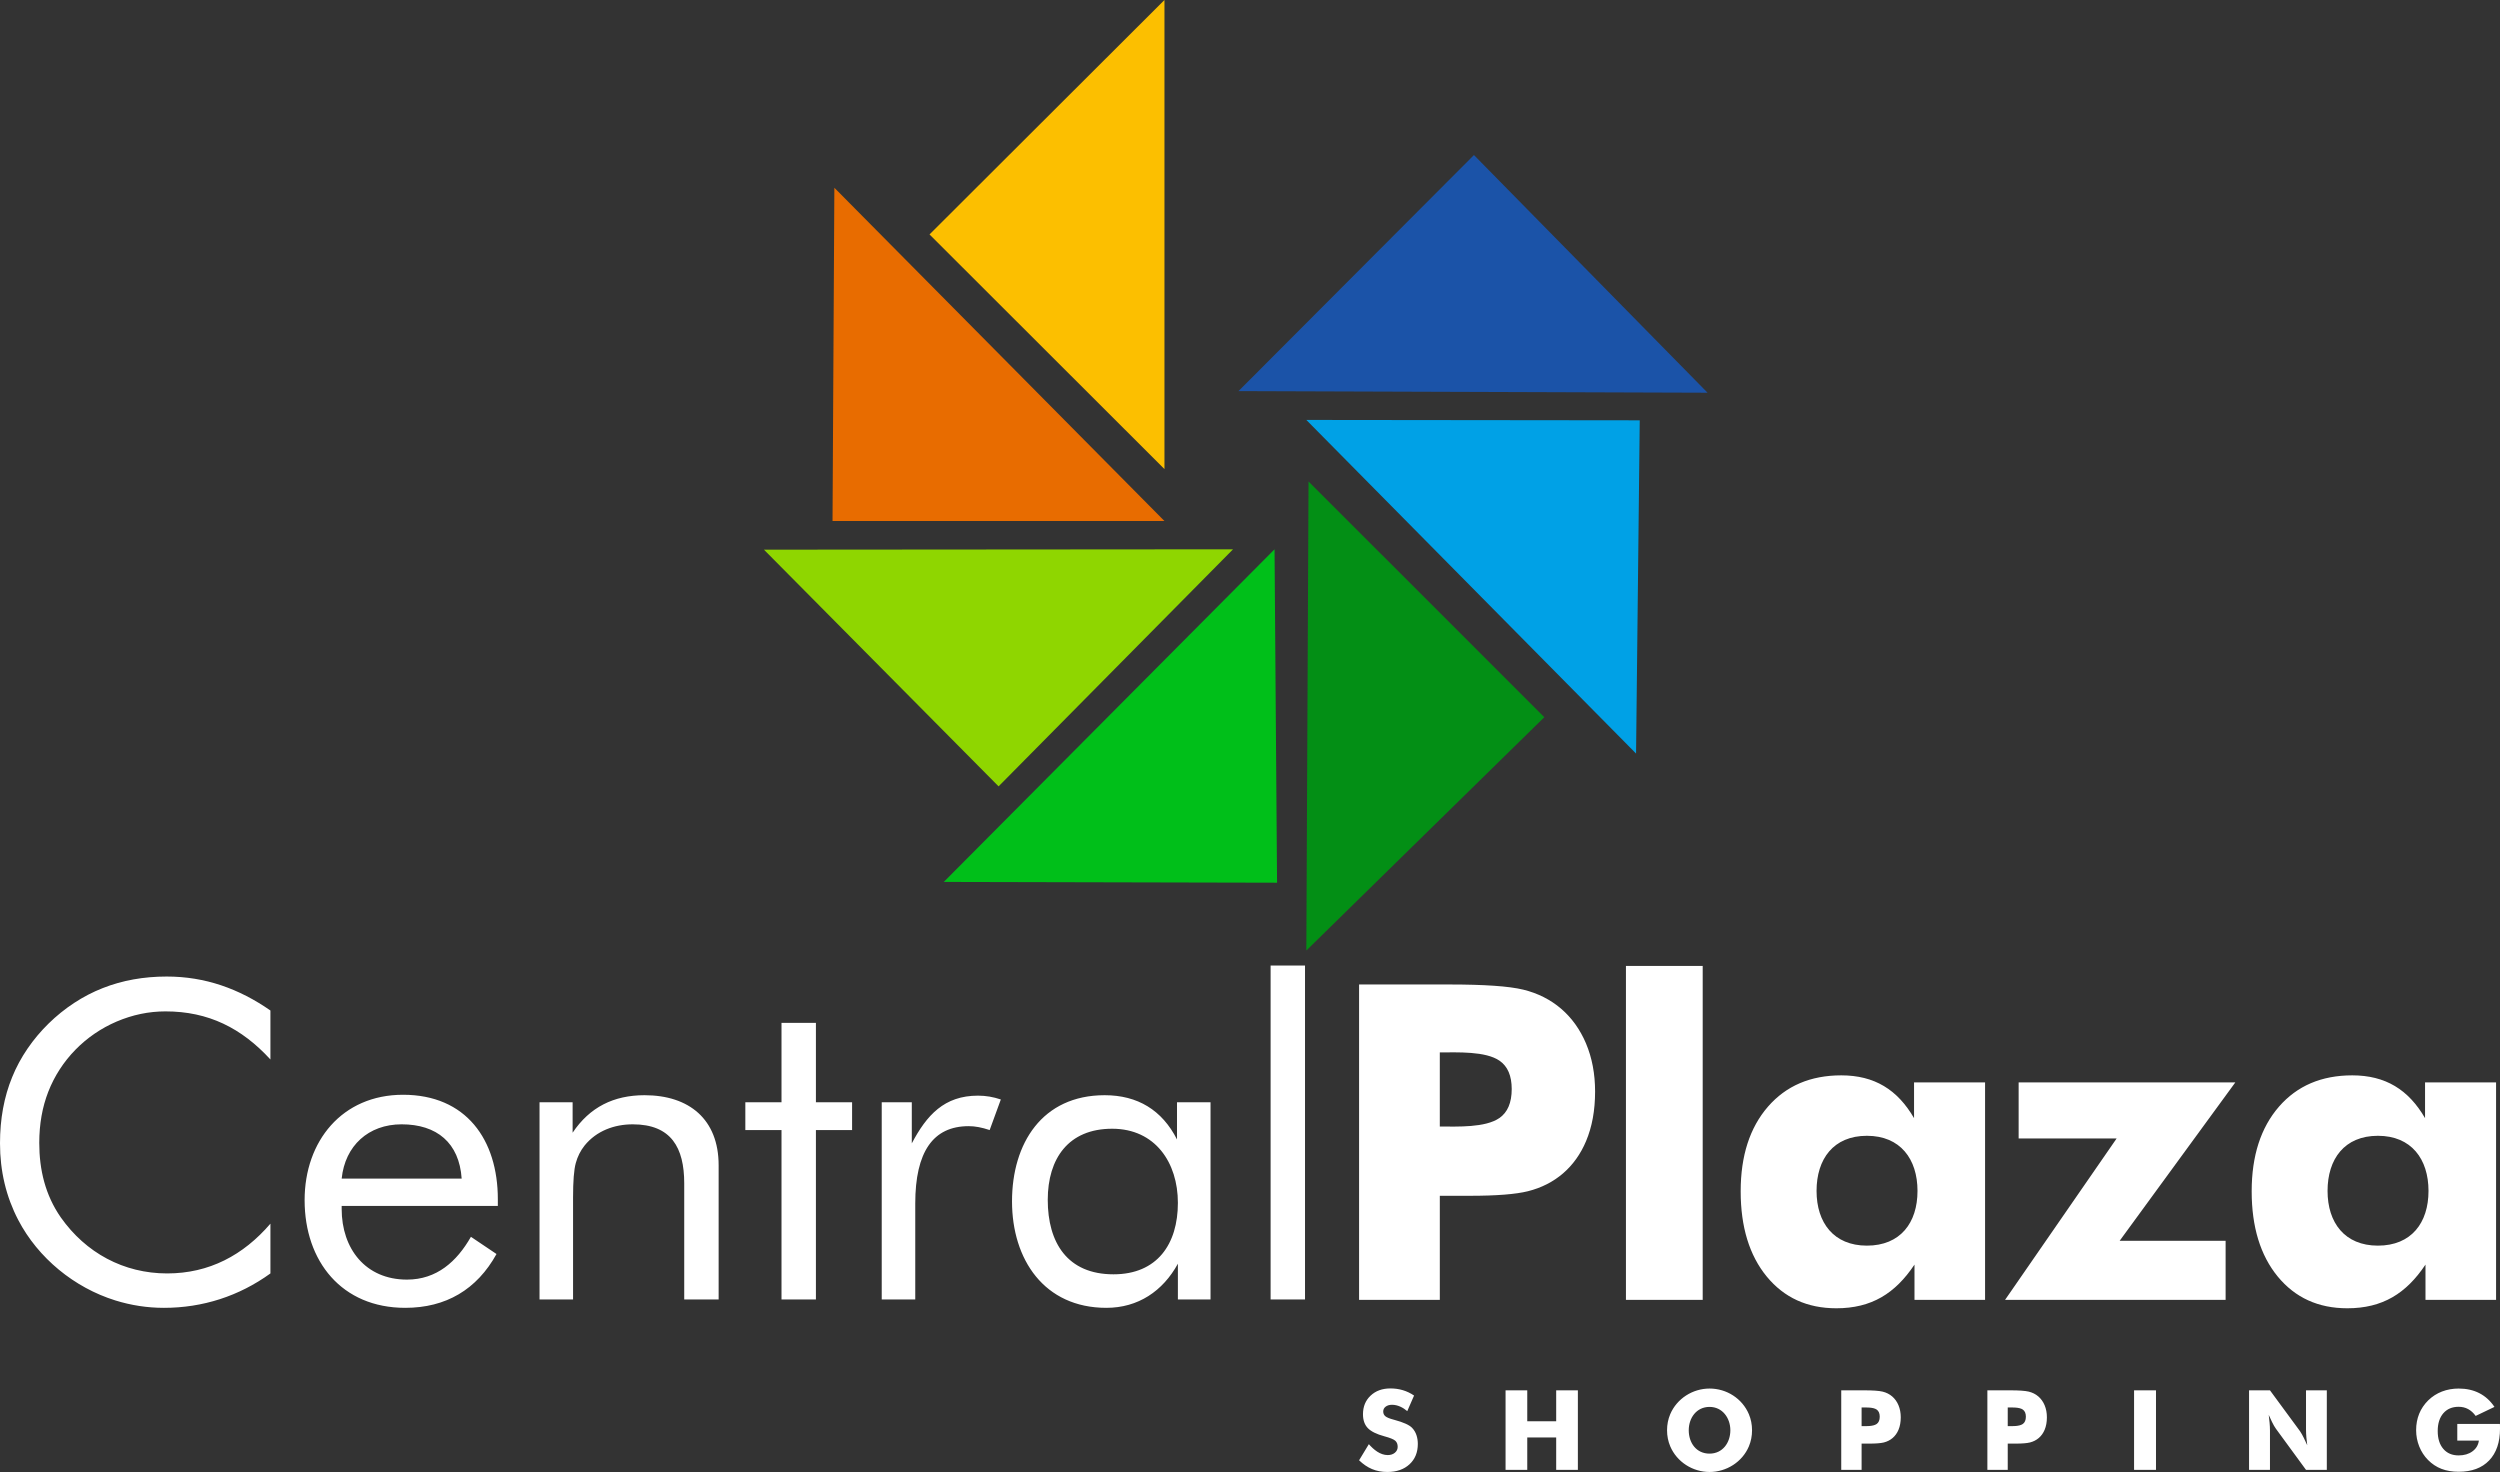 <?xml version="1.0" encoding="UTF-8"?>
<!DOCTYPE svg PUBLIC "-//W3C//DTD SVG 1.1//EN" "http://www.w3.org/Graphics/SVG/1.1/DTD/svg11.dtd">
<svg xmlns="http://www.w3.org/2000/svg" xml:space="preserve" width="293.937mm" height="173.068mm" version="1.1" style="shape-rendering:geometricPrecision; text-rendering:geometricPrecision; image-rendering:optimizeQuality; fill-rule:evenodd; clip-rule:evenodd" viewBox="0 0 29393.68 17306.75" xmlns:xlink="http://www.w3.org/1999/xlink" xmlns:xodm="http://www.corel.com/coreldraw/odm/2003">
 <rect x="0" y="0" width="29393.68" height="17306.75" fill="#333333" stroke="none"/>
 <defs>
  <style type="text/css">
   <![CDATA[
    .fil0 {fill:#FCBF00}
    .fil5 {fill:#00A1E6}
    .fil3 {fill:#00BF19}
    .fil4 {fill:#038F15}
    .fil6 {fill:#1B53A8}
    .fil2 {fill:#8FD600}
    .fil7 {fill:#fff}
    .fil1 {fill:#fff}
   ]]>
  </style>
 </defs>
 <g id="Camada_x0020_1">
  <g id="_1796302061904">
   <polygon class="fil0" points="10928.88,2756.39 13691.07,0 13691.07,5515.14 "/>
   <polygon points="9788.43,6125.79 9810,2207.62 13691.08,6125.99 " fill="#E86C00"/>
   <polygon class="fil2" points="11740.78,9245.61 8982.18,6462.79 14497.33,6458.41 "/>
   <polygon class="fil3" points="15014.94,10378.38 11096.55,10369.19 14985.34,6458.42 "/>
   <polygon points="18157.04,8432.68 15359.11,11175.95 15385.03,5660.86 " fill="#038F15"/>
   <polygon class="fil5" points="19279.18,4941.79 19236,8859.96 15359.1,4937.4 "/>
   <polygon class="fil6" points="17329.91,1822.9 20076.66,4617.42 14561.55,4598.35 "/>
   <path class="fil1" d="M3179.48 12456.7c-339.02,-368.8 -728.02,-565.36 -1233.59,-565.36 -196.23,0 -387.26,39.78 -573.99,119.3 -366.57,156.85 -658.65,452.52 -803.96,824.7 -70.88,181.52 -106.32,382.08 -106.32,601.65 0,316.83 70.76,613.96 253.28,876.57 293.67,416.6 739.05,658.73 1250.87,658.73 493.36,0 895.97,-214.8 1213.71,-585.25l0 585.25c-369.31,267.01 -796.09,404.54 -1251.74,404.54 -195.37,0 -386.42,-29.38 -572.26,-87.3 -481.85,-150.15 -907.19,-497.75 -1141.1,-945.73 -142.63,-274.01 -214.38,-573.99 -214.38,-901.63 0,-285.26 47.55,-545.45 143.49,-778.87 189.13,-465.95 597.2,-863.09 1065.01,-1045.99 229.96,-90.76 480.64,-135.72 752.08,-135.72 451.5,0 850.3,142.83 1218.9,399.38l0 575.73zm2248.53 1400.41c-28.54,-420.53 -292.16,-637.96 -706.28,-637.96 -389.19,0 -664.97,251.37 -704.53,637.96l1410.81 0zm425.31 321.59l-1836.12 0 0 35.45c0,467.27 280.15,830.75 767.64,830.75 349.95,0 586.63,-212.44 752.08,-503.13l300.85 202.28c-231.73,418.47 -595.41,632.78 -1073.67,632.78 -746.29,0 -1182.58,-547.11 -1182.58,-1266.42 0,-692.43 439.68,-1238.77 1157.52,-1238.77 740.37,0 1114.28,526.46 1114.28,1228.4l0 78.66zm490.24 1099.6l0 -2318.49 388.99 0 0 357.9c201.92,-301.97 484.68,-440.89 845.46,-440.89 524.47,0 871.36,282.81 871.36,823.83l0 1577.65 -404.57 0 0 -1364.99c0,-419.5 -152.68,-694.16 -605.11,-694.16 -217.36,0 -425.57,76.59 -565.35,248.11 -48.41,60.51 -83.87,130.53 -104.61,207.47 -21.6,77.8 -31.97,212.65 -31.97,405.43l0 1198.14 -394.2 0zm2845.02 -1991.72l-425.31 0 0 -326.77 425.31 0 0 -933.61 404.57 0 0 933.61 425.31 0 0 326.77 -425.31 0 0 1991.72 -404.57 0 0 -1991.72zm1178.32 1991.72l0 -2318.49 353.56 0 0 483.23c174.65,-330.77 380.78,-561.03 778.01,-561.03 94.43,0 179.36,15.12 268.85,44.96l-131.4 359.61c-45.8,-15.56 -89.04,-26.79 -129.67,-34.57 -40.62,-7.78 -79.53,-11.24 -116.69,-11.24 -209.2,0 -366.55,75.21 -471.14,226.49 -104.61,151.27 -157.32,378.62 -157.32,682.06l0 1128.98 -394.2 0zm3482.1 -1135.89c0,-474.14 -267.25,-871.39 -772.82,-871.39 -513.42,0 -757.27,349.74 -757.27,835.93 0,504.95 231.82,875.71 772.84,875.71 513.94,0 757.25,-354.84 757.25,-840.25zm383.83 -1182.6l0 2318.49 -383.83 0 0 -420.13c-177.05,322.67 -468.22,518.66 -841.12,518.66 -730.17,0 -1109.1,-567.62 -1109.1,-1251.73 0,-682.26 354.67,-1248.28 1089.23,-1248.28 387.37,0 675.08,174.48 850.62,520.42l0 -437.43 394.2 0zm706.34 2318.49l0 -3926.38 404.57 0 0 3926.38 -404.57 0z"/>
   <path d="M16928.52 15283.49l-949.16 0 0 -3708.54 1058.09 0c413.21,0 703.66,19.9 871.38,60.52 344.64,83.95 599.88,305.19 738.24,631.91 71.75,170.31 107.2,358.77 107.2,566.24 0,221.3 -35.45,415.81 -106.34,583.5 -127.9,304.16 -364.6,508.88 -683.79,588.71 -141.77,35.43 -369.12,53.58 -681.18,53.58l-354.44 0 0 1224.08zm0 -2038.38c206.5,0 534.15,15.49 701.09,-100.29 95.95,-66.57 144.37,-179.82 144.37,-340.6 0,-155.6 -47.56,-266.26 -141.77,-331.96 -165.02,-115.04 -498.21,-98.54 -703.69,-98.54l0 871.39zm2188.43 2038.38l0 -3926.38 902.49 0 0 3926.38 -902.49 0zm3428.04 -1281.14c0,-374.69 -201.85,-648.33 -594.75,-648.33 -393.77,0 -592.15,273.69 -592.15,648.33 0,373.33 201.53,643.18 592.15,643.18 392.1,0 594.75,-267.56 594.75,-643.18zm794.43 -1275.93l0 2557.07 -829.88 0 0 -414.94c-227,339.74 -504.97,513.48 -918.91,513.48 -341.47,0 -613.77,-124.46 -818.65,-373.44 -204.01,-248.97 -306.01,-583.5 -306.01,-1001.89 0,-417.54 107.18,-748.63 320.72,-995.01 213.52,-245.5 500.52,-368.25 861.86,-368.25 390.42,0 661.04,167.76 855.8,503.11l0 -420.13 835.07 0zm2828.13 2557.07l-2593.37 0 1312.25 -1898.34 -1152.33 0 0 -658.73 2547.56 0 -1359.8 1862.05 1245.69 0 0 695.02zm2385.53 -1281.14c0,-374.69 -201.86,-648.33 -594.76,-648.33 -393.77,0 -592.14,273.69 -592.14,648.33 0,373.33 201.52,643.18 592.14,643.18 392.1,0 594.76,-267.56 594.76,-643.18zm794.42 -1275.93l0 2557.07 -829.88 0 0 -414.94c-227,339.74 -504.97,513.48 -918.91,513.48 -341.47,0 -613.77,-124.46 -818.65,-373.44 -204.01,-248.97 -306.01,-583.5 -306.01,-1001.89 0,-417.54 107.18,-748.63 320.72,-995.01 213.52,-245.5 500.52,-368.25 861.86,-368.25 390.42,0 661.04,167.76 855.81,503.11l0 -420.13 835.06 0z" fill="#fff"/>
   <path class="fil7" d="M16094.21 16979.77c56.34,63.8 132.33,128.18 222.14,128.18 34.02,0 62.13,-9.16 83.93,-27.46 22.02,-18.32 32.93,-41.44 32.93,-69.55 0,-30.96 -9.38,-54.94 -28.35,-71.73 -18.97,-16.78 -61.68,-34.22 -128.39,-52.11 -91.57,-24.63 -156.53,-56.88 -194.47,-96.35 -37.92,-39.67 -56.88,-93.94 -56.88,-162.84 0,-89.59 29.85,-162.4 89.81,-218.88 59.73,-56.45 137.55,-84.58 232.83,-84.58 101.31,0 194.16,26.66 278.16,83.72l-80 183.12c-50.3,-42.73 -112.15,-74.56 -179.43,-74.56 -30.5,0 -55.37,7.41 -74.56,22.02 -19.18,14.6 -28.77,33.57 -28.77,56.45 0,23.34 8.29,42.09 25.08,56.26 16.79,13.96 49.26,27.46 97.22,40.1l11.56 3.28c103.98,28.11 172.43,58.85 205.14,92.64 49.32,50.82 67.79,120.36 67.79,189.67 0,99.19 -32.47,178.98 -97.65,239.15 -65.18,60.38 -152.18,90.45 -260.73,90.45 -133.41,0 -236.5,-45.39 -332.23,-137.34l114.87 -189.64zm1607.43 302.14l0 -935.23 255.07 0 0 363.63 340.08 0 0 -363.63 255.04 0 0 935.23 -255.04 0 0 -380.63 -340.08 0 0 380.63 -255.07 0zm2898 -465.65c0,67.37 -12.43,130.36 -37.05,189 -76.98,183.81 -264.32,301.49 -462.17,301.49 -198.68,0 -384.91,-117.94 -462.82,-302.14 -24.85,-59.07 -37.27,-121.85 -37.27,-188.35 0,-66.93 12.42,-129.71 37.27,-188.78 78.34,-183.9 264.16,-301.71 462.82,-301.71 199.69,0 383.72,116.54 461.95,301.49 24.84,59.07 37.27,122.07 37.27,189zm-499.66 274.68c154.39,0 244.59,-129.39 244.59,-274.68 0,-143.45 -92.34,-274.68 -244.59,-274.68 -153.89,0 -244.58,129.84 -244.58,274.68 0,147.26 87.95,274.68 244.58,274.68zm1787.71 190.97l-239.36 0 0 -935.23 266.84 0c104.2,0 177.44,5.04 219.74,15.28 86.94,21.17 151.26,76.95 186.17,159.35 18.08,42.95 27.03,90.46 27.03,142.79 0,55.8 -8.95,104.85 -26.81,147.15 -32.22,76.65 -91.97,128.35 -172.43,148.45 -35.76,8.94 -93.09,13.52 -171.8,13.52l-89.38 0 0 308.69zm0 -514.04c52.09,0 134.71,3.91 176.81,-25.28 24.2,-16.79 36.41,-45.35 36.41,-85.9 0,-39.23 -11.99,-67.15 -35.76,-83.72 -41.61,-29.01 -125.65,-24.84 -177.46,-24.84l0 219.74zm1718.18 514.04l-239.36 0 0 -935.23 266.84 0c104.2,0 177.44,5.04 219.74,15.28 86.94,21.17 151.26,76.95 186.17,159.35 18.09,42.95 27.03,90.46 27.03,142.79 0,55.8 -8.94,104.85 -26.81,147.15 -32.21,76.65 -91.97,128.35 -172.43,148.45 -35.75,8.94 -93.09,13.52 -171.8,13.52l-89.38 0 0 308.69zm0 -514.04c52.09,0 134.71,3.91 176.81,-25.28 24.2,-16.79 36.41,-45.35 36.41,-85.9 0,-39.23 -11.99,-67.15 -35.76,-83.72 -41.61,-29.01 -125.65,-24.84 -177.46,-24.84l0 219.74zm1485.37 514.04l0 -935.23 257.68 0 0 935.23 -257.68 0zm1351.92 0l0 -935.23 245.9 0 353.61 480.92c30.91,44.99 61.83,114.83 84.8,165.02 -7.85,-60.62 -14.61,-122.8 -14.61,-183.98l0 -461.96 244.59 0 0 935.23 -244.59 0 -353.39 -482.87c-30.01,-39.71 -63.8,-117.27 -85.01,-163.72 7.77,60.84 14.6,123.26 14.6,184.66l0 461.93 -245.9 0zm2448.25 -344.01l0 -196.2 500.97 0c0.43,6.33 0.86,13.53 1.1,21.16 0.21,7.62 0.21,18.75 0.21,33.78 0,160.9 -42.51,285.58 -127.53,374.31 -84.8,88.73 -204.49,133.19 -358.62,133.19 -75.63,0 -143.21,-11.32 -202.09,-34.22 -59.06,-22.67 -111.61,-57.56 -158.04,-104.42 -44.24,-44.7 -78.7,-97.46 -103.33,-158.71 -24.41,-61.03 -36.62,-124.91 -36.62,-191.82 0,-69.77 11.99,-134.08 35.76,-192.5 23.76,-58.66 59.49,-111.18 106.59,-158.06 46.86,-45.57 100.72,-80.01 161.33,-103.55 60.81,-23.32 126.21,-35.09 196.4,-35.09 91.57,0 172.67,18.08 243.08,54.27 70.41,36.19 129.71,90.05 177.89,161.54l-221.06 105.95c-26.38,-36.19 -56.23,-63 -89.16,-80.65 -33.14,-17.67 -69.98,-26.6 -110.96,-26.6 -76.31,0 -136.46,25.5 -180.29,76.29 -43.82,51.01 -65.83,120.34 -65.83,208.64 0,88.94 22.01,158.92 65.83,209.93 43.83,51.22 103.98,76.74 180.29,76.74 64.75,0 118.8,-15.92 161.97,-47.53 43.38,-31.61 68.68,-73.69 75.87,-126.45l-253.76 0z"/>
  </g>
 </g>
</svg>
